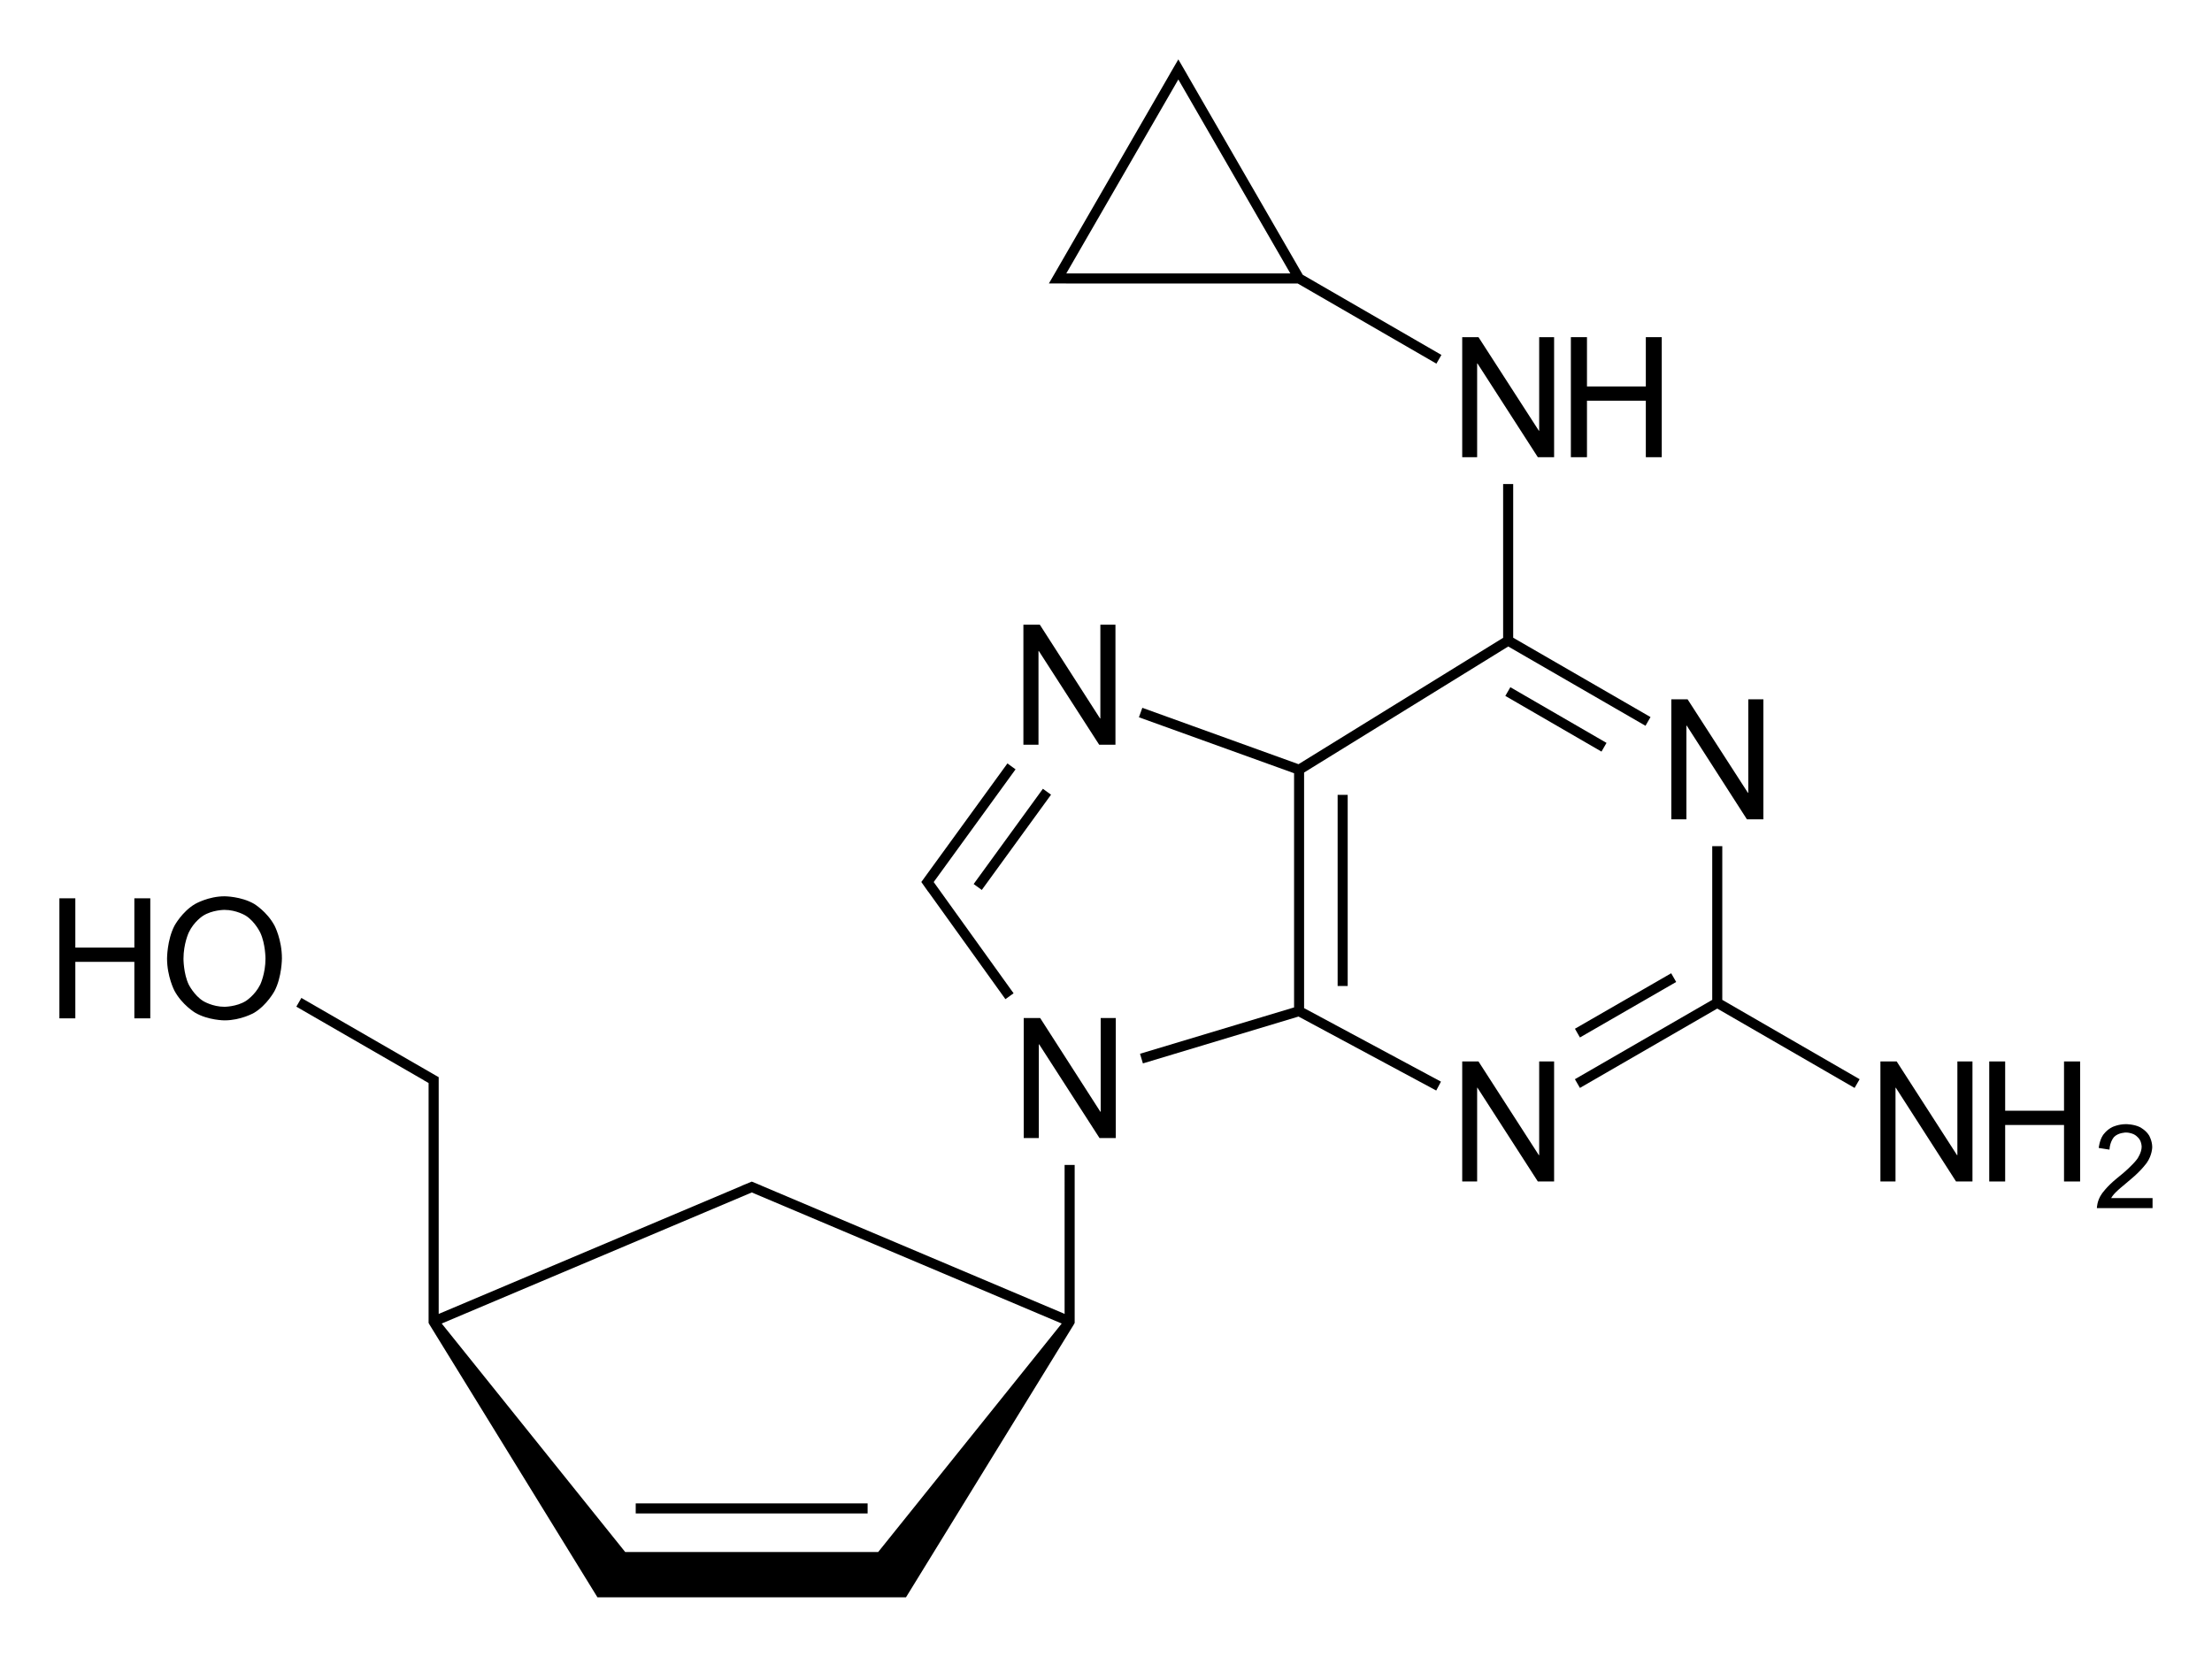 <?xml version="1.0" encoding="utf-8"?>
<!-- Generator: Adobe Illustrator 27.6.1, SVG Export Plug-In . SVG Version: 6.00 Build 0)  -->
<svg version="1.1" id="Слой_1" xmlns="http://www.w3.org/2000/svg" xmlns:xlink="http://www.w3.org/1999/xlink" x="0px" y="0px"
	 viewBox="0 0 527.67 395.25" style="enable-background:new 0 0 527.67 395.25;" xml:space="preserve">
<g>
	<polygon points="311.09,184.31 359.79,154.24 392.53,173.16 393.73,171.08 360.97,152.15 360.97,115.48 358.57,115.48 
		358.57,152.17 309.76,182.32 272.5,168.87 271.69,171.13 308.7,184.48 308.7,240.35 271.95,251.41 272.64,253.71 309.76,242.53 
		342.61,260.18 343.74,258.06 311.09,240.52 	"/>
	<rect x="319.09" y="189.64" width="2.4" height="45.6"/>
	<rect x="227.43" y="199.12" transform="matrix(0.588 -0.809 0.809 0.588 -62.553 277.822)" width="28.09" height="2.4"/>
	<polygon points="376.89,247.52 399.85,234.28 398.66,232.2 375.7,245.44 	"/>
	<polygon points="410.85,201.88 408.45,201.88 408.45,238.55 375.69,257.48 376.89,259.56 409.65,240.63 442.41,259.56 
		443.61,257.48 410.85,238.55 	"/>
	<rect x="370.05" y="158.22" transform="matrix(0.501 -0.865 0.865 0.501 36.837 406.856)" width="2.4" height="26.52"/>
	<rect x="151.65" y="358.68" width="55.32" height="2.4"/>
	<path d="M253.97,313.28v0.19l-72.35-30.6l0.01-0.01l-2.29-0.95l-2.34,0.95l0.01,0.03l-72.36,30.59v-0.19v-53.6v-2v-0.7l-0.69-0.39
		l-32.07-18.51l-1.2,2.08l30.41,17.55l-0.01,0.01l1.15,0.66v1.3v53.6v2v0.35l0.18,0.28l-0.02,0.01l40.12,65.16h73.6l40.08-65.16
		l-0.02-0.01l0.18-0.28v-0.35v-2v-35.36h-2.4V313.28z M209.49,370.28h-60.35l-43.77-54.51l73.97-31.27l73.93,31.27L209.49,370.28z"
		/>
	<polygon points="262.57,265.24 262.49,265.24 248.13,242.88 244.21,242.88 244.21,271.52 247.81,271.52 247.81,249.16 
		247.89,249.16 262.29,271.52 266.17,271.52 266.17,242.88 262.57,242.88 	"/>
	<polygon points="367.17,275.6 367.09,275.6 352.69,253.24 348.81,253.24 348.81,281.88 352.37,281.88 352.37,259.52 352.45,259.52 
		366.85,281.88 370.73,281.88 370.73,253.24 367.17,253.24 	"/>
	<polygon points="247.73,155.32 247.81,155.32 262.21,177.68 266.09,177.68 266.09,149.04 262.49,149.04 262.49,171.4 262.41,171.4 
		248.05,149.04 244.13,149.04 244.13,177.68 247.73,177.68 	"/>
	<polygon points="221.45,212.76 239.84,238.38 241.79,236.98 222.73,210.44 223.38,209.55 223.38,209.55 242.26,183.55 
		240.32,182.14 221.44,208.14 221.44,208.14 219.78,210.43 221.43,212.77 	"/>
	<polygon points="352.37,86.72 352.45,86.72 366.85,109.08 370.73,109.08 370.73,80.44 367.17,80.44 367.17,102.76 367.09,102.76 
		352.69,80.44 348.81,80.44 348.81,109.08 352.37,109.08 	"/>
	<polygon points="378.57,95.6 392.61,95.6 392.61,109.08 396.41,109.08 396.41,80.44 392.61,80.44 392.61,92.2 378.57,92.2 
		378.57,80.44 374.73,80.44 374.73,109.08 378.57,109.08 	"/>
	<polygon points="402.29,173.12 402.37,173.12 416.73,195.48 420.65,195.48 420.65,166.84 417.05,166.84 417.05,189.16 
		416.97,189.16 402.57,166.84 398.69,166.84 398.69,195.48 402.29,195.48 	"/>
	<path d="M60.61,215.64c-3.12-1.8-7.04-1.8-7.04-1.8c-3.88,0-7.04,1.84-7.04,1.84c-3.12,1.84-4.92,5.2-4.92,5.2
		c-1.76,3.4-1.76,7.8-1.76,7.8c0,4.32,1.76,7.68,1.76,7.68c1.8,3.36,4.92,5.24,4.92,5.24c3.12,1.84,7.04,1.84,7.04,1.84
		c3.92,0,7.04-1.8,7.04-1.8c3.08-1.84,4.88-5.2,4.88-5.2c1.76-3.36,1.76-7.8,1.76-7.8c0-4.48-1.76-7.8-1.76-7.8
		C63.69,217.48,60.61,215.64,60.61,215.64z M62.09,234.88c-1.28,2.6-3.48,3.96-3.48,3.96c-2.2,1.36-5.08,1.36-5.08,1.36
		c-2.84,0-5.04-1.36-5.04-1.36c-2.2-1.36-3.48-3.96-3.48-3.96c-1.24-2.6-1.24-6.12-1.24-6.12c0-3.6,1.24-6.24,1.24-6.24
		c1.24-2.68,3.44-4.04,3.44-4.04c2.2-1.4,5.08-1.4,5.08-1.4c2.92,0,5.12,1.4,5.12,1.4c2.2,1.4,3.44,4.04,3.44,4.04
		c1.24,2.64,1.24,6.2,1.24,6.2C63.33,232.28,62.09,234.88,62.09,234.88z"/>
	<polygon points="32.05,226.08 17.97,226.08 17.97,214.32 14.17,214.32 14.17,242.96 17.97,242.96 17.97,229.48 32.05,229.48 
		32.05,242.96 35.85,242.96 35.85,214.32 32.05,214.32 	"/>
	<path d="M254.29,67.64h55.28l33.08,19.12l1.2-2.08l-33.08-19.12l-27.65-47.88l0.01,0l-2.04-3.51l-2.04,3.51l0.01,0l-27.68,47.94
		l-1.17,2.01h2.09H254.29z M281.09,18.96l26.72,46.28h-53.45L281.09,18.96z"/>
	<polygon points="466.93,275.6 466.85,275.6 452.45,253.24 448.57,253.24 448.57,281.88 452.17,281.88 452.17,259.52 452.25,259.52 
		466.61,281.88 470.53,281.88 470.53,253.24 466.93,253.24 	"/>
	<polygon points="492.37,265 478.33,265 478.33,253.24 474.53,253.24 474.53,281.88 478.33,281.88 478.33,268.4 492.37,268.4 
		492.37,281.88 496.21,281.88 496.21,253.24 492.37,253.24 	"/>
	<path d="M503.61,285.84c0.44-0.76,1.12-1.4,1.12-1.4c0.68-0.68,1.76-1.56,1.76-1.56l1.84-1.56c2.52-2.08,3.8-3.92,3.8-3.92
		c1.28-1.84,1.28-3.72,1.28-3.72c0-1.52-0.76-2.8-0.76-2.8c-0.76-1.24-2.16-1.96-2.16-1.96c-1.44-0.72-3.32-0.72-3.32-0.72
		c-1.84,0-3.24,0.68-3.24,0.68c-1.44,0.68-2.28,1.96-2.28,1.96c-0.84,1.28-1,3.04-1,3.04l2.56,0.4c0.12-2,1.12-3.04,1.12-3.04
		c1.04-1.04,2.8-1.04,2.8-1.04c1.08,0,1.92,0.44,1.92,0.44c0.88,0.44,1.36,1.24,1.36,1.24c0.48,0.76,0.48,1.72,0.48,1.72
		c0,1.4-1.04,2.88-1.04,2.88c-1.08,1.48-3.36,3.4-3.36,3.4l-1.6,1.32c-2.4,1.96-3.52,3.64-3.52,3.64c-1.16,1.64-1.16,3.4-1.16,3.4
		h13.28v-2.4H503.61z"/>
</g>
</svg>
